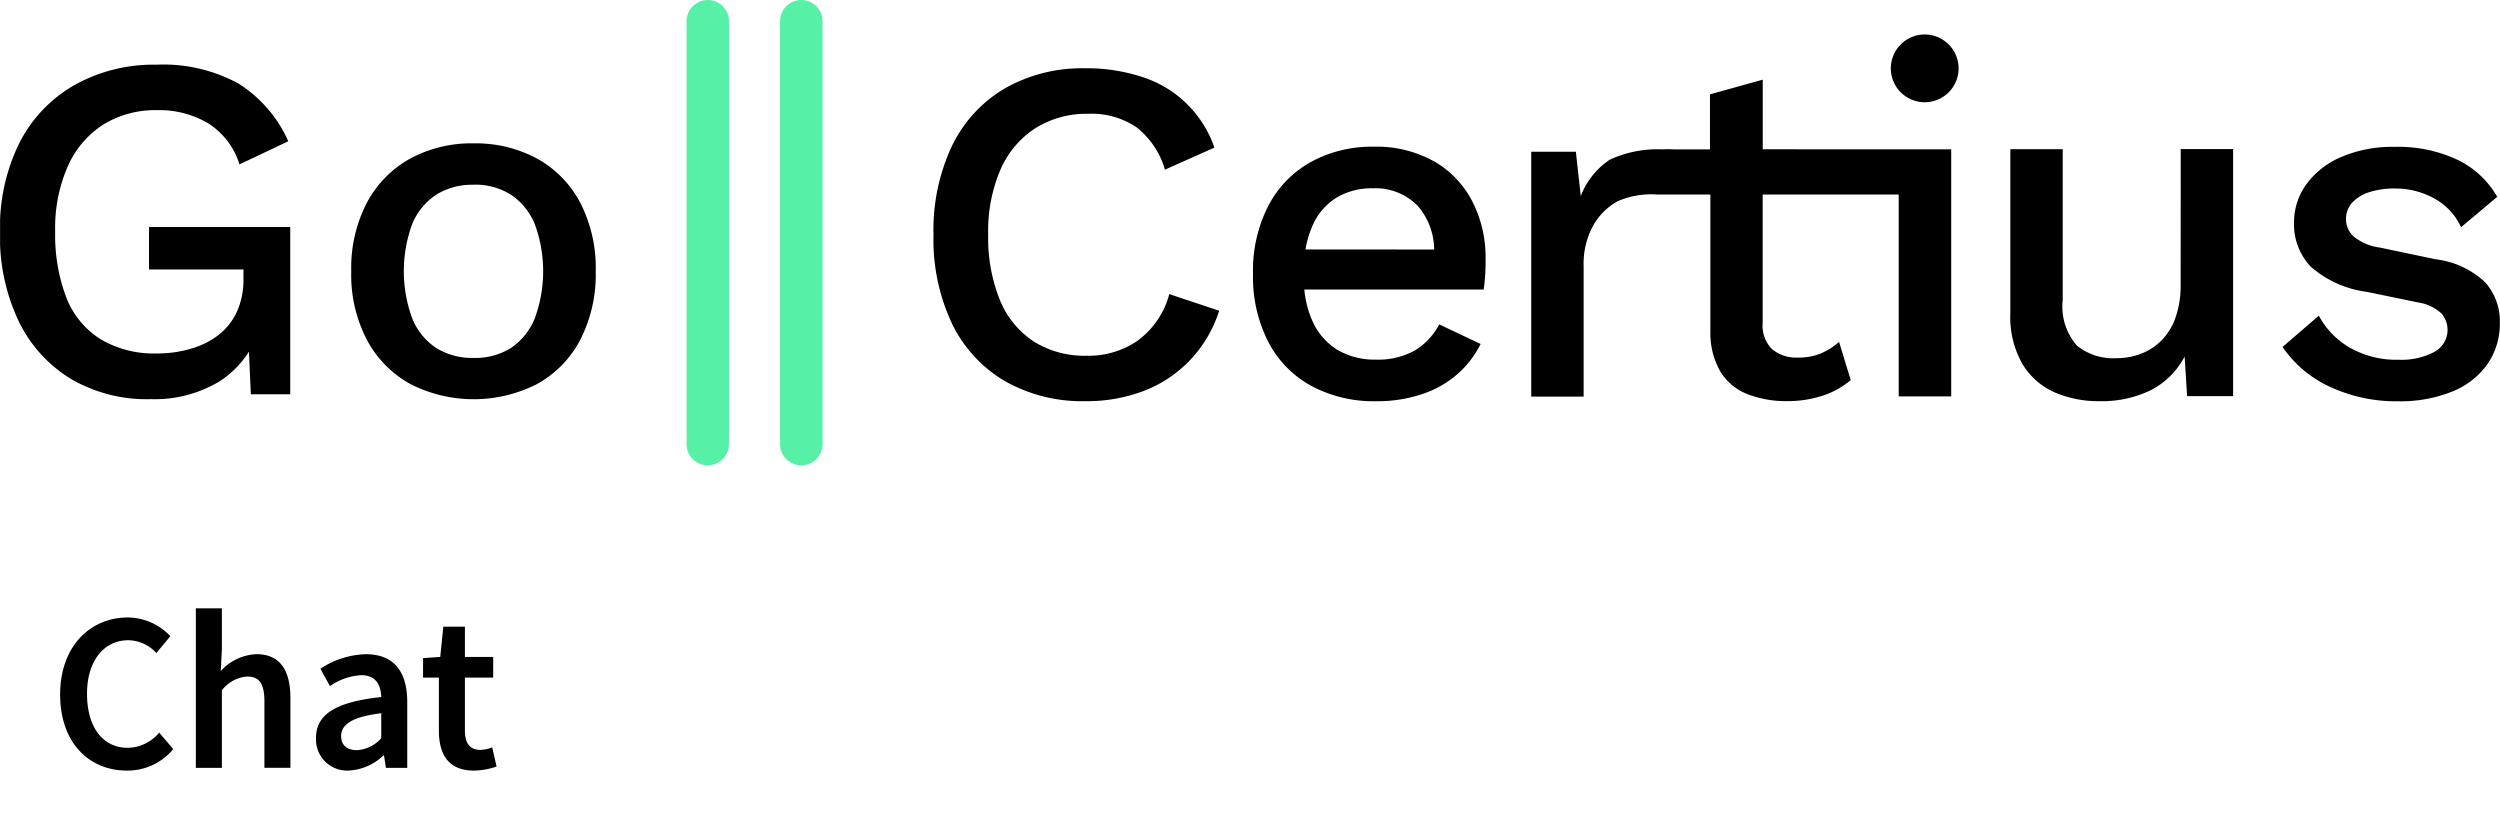 <svg xmlns="http://www.w3.org/2000/svg" xmlns:xlink="http://www.w3.org/1999/xlink" width="133.612" height="44.549" viewBox="0 0 133.612 44.549">
  <defs>
    <clipPath id="clip-path">
      <rect id="Rectángulo_2822" data-name="Rectángulo 2822" width="133.607" height="24.87" fill="none"/>
    </clipPath>
    <clipPath id="clip-path-2">
      <rect id="Rectángulo_2823" data-name="Rectángulo 2823" width="133.612" height="44.549" fill="none"/>
    </clipPath>
  </defs>
  <g id="Grupo_163186" data-name="Grupo 163186" transform="translate(-1191.143 -1659)">
    <g id="Grupo_163180" data-name="Grupo 163180" transform="translate(955.877 -823.27)">
      <g id="Grupo_162918" data-name="Grupo 162918" transform="translate(235.27 2482.27)" clip-path="url(#clip-path)">
        <path id="Trazado_11799" data-name="Trazado 11799" d="M49.056,7.609a6.29,6.29,0,0,0-3.242-.788,6.771,6.771,0,0,0-3.323.806A5.661,5.661,0,0,0,40.2,9.97a7.566,7.566,0,0,0-.823,3.65,7.589,7.589,0,0,0,.823,3.648,5.622,5.622,0,0,0,2.316,2.35,7.065,7.065,0,0,0,3.451.806,7.524,7.524,0,0,0,2.408-.367A5.444,5.444,0,0,0,50.272,19a5.258,5.258,0,0,0,1.269-1.636l-2.215-1.047A3.511,3.511,0,0,1,48.043,17.7a4.025,4.025,0,0,1-2.119.5,3.9,3.9,0,0,1-2.041-.524,3.421,3.421,0,0,1-1.334-1.546,5.291,5.291,0,0,1-.43-1.674H51.7c.036-.2.06-.452.081-.732s.025-.577.025-.891A6.592,6.592,0,0,0,51.1,9.75a5.259,5.259,0,0,0-2.041-2.144m-6.877,4.708a5.116,5.116,0,0,1,.34-1.188A3.311,3.311,0,0,1,43.8,9.569a3.626,3.626,0,0,1,1.963-.524A3.164,3.164,0,0,1,48.195,10a3.607,3.607,0,0,1,.862,2.316Zm-8.94,4.854a4.639,4.639,0,0,1-2.759.826,5.111,5.111,0,0,1-2.82-.759,4.8,4.8,0,0,1-1.813-2.215,8.83,8.83,0,0,1-.627-3.491,8.311,8.311,0,0,1,.667-3.507,5,5,0,0,1,1.871-2.2,5.136,5.136,0,0,1,2.8-.759,4.309,4.309,0,0,1,2.591.721,4.459,4.459,0,0,1,1.517,2.265l2.643-1.179a6,6,0,0,0-3.838-3.768,9.445,9.445,0,0,0-3.077-.472,8.34,8.34,0,0,0-4.283,1.074,7.192,7.192,0,0,0-2.82,3.061,10.537,10.537,0,0,0-.994,4.762,10.522,10.522,0,0,0,.994,4.76,7.179,7.179,0,0,0,2.82,3.061,8.373,8.373,0,0,0,4.317,1.074,8.542,8.542,0,0,0,3.113-.55A6.793,6.793,0,0,0,36,18.24a6.884,6.884,0,0,0,1.569-2.652L34.9,14.7a4.5,4.5,0,0,1-1.663,2.466M66.618,6.96V3.239l-2.82.785v2.94H61.85a5.4,5.4,0,0,0-.6,0,6.06,6.06,0,0,0-2.8.548,4.082,4.082,0,0,0-1.557,1.949l-.262-2.37H54.246V20.176h2.8V13.232a4.273,4.273,0,0,1,.512-2.2,3.393,3.393,0,0,1,1.3-1.293,4.491,4.491,0,0,1,2.142-.36h2.82v7.333a4.119,4.119,0,0,0,.55,2.157,2.952,2.952,0,0,0,1.466,1.19,5.67,5.67,0,0,0,2.059.36,6,6,0,0,0,1.949-.3,4.372,4.372,0,0,0,1.477-.826l-.624-2.039a3.632,3.632,0,0,1-.969.615,3.092,3.092,0,0,1-1.231.222,2.011,2.011,0,0,1-1.374-.443,1.767,1.767,0,0,1-.508-1.41V9.379h7.27V20.165h2.806V6.962ZM75.276.824a1.811,1.811,0,1,0,1.81,1.813A1.814,1.814,0,0,0,75.276.824m29.968,13.259a4.668,4.668,0,0,0-2.656-1.244L99.6,12.212a2.788,2.788,0,0,1-1.41-.6,1.262,1.262,0,0,1-.4-.917,1.289,1.289,0,0,1,.313-.864,2.119,2.119,0,0,1,.915-.575,4.429,4.429,0,0,1,1.441-.2,4.265,4.265,0,0,1,2.012.512,3.315,3.315,0,0,1,1.468,1.557L105.873,9.5a4.887,4.887,0,0,0-2.119-1.976,7.452,7.452,0,0,0-3.35-.694,6.942,6.942,0,0,0-2.916.562,4.437,4.437,0,0,0-1.846,1.479,3.458,3.458,0,0,0-.629,1.989,3.292,3.292,0,0,0,.888,2.368,5.613,5.613,0,0,0,2.983,1.347l2.764.571a2.346,2.346,0,0,1,1.244.589,1.336,1.336,0,0,1-.137,1.886,1.312,1.312,0,0,1-.244.168,3.74,3.74,0,0,1-1.909.418,5,5,0,0,1-2.6-.642,4.314,4.314,0,0,1-1.663-1.714L94.4,17.524a6.189,6.189,0,0,0,2.564,2.144,8.349,8.349,0,0,0,3.583.759,7.426,7.426,0,0,0,2.931-.524,4.2,4.2,0,0,0,1.882-1.477,3.81,3.81,0,0,0,.653-2.215,3.123,3.123,0,0,0-.772-2.128Zm-16.291.092a5.2,5.2,0,0,1-.273,1.777,3.222,3.222,0,0,1-.772,1.242A3.024,3.024,0,0,1,86.8,17.9a3.619,3.619,0,0,1-1.269.224,3.089,3.089,0,0,1-2.119-.669,3.165,3.165,0,0,1-.761-2.444V6.955h-2.8v8.768a5.06,5.06,0,0,0,.653,2.723,3.8,3.8,0,0,0,1.739,1.515,5.916,5.916,0,0,0,2.374.461,6,6,0,0,0,2.719-.577,4.208,4.208,0,0,0,1.83-1.81l.132,2.119h2.459V6.949h-2.8Z" transform="translate(27.587 1.019)"/>
        <path id="Trazado_11800" data-name="Trazado 11800" d="M17.531,0h0a1.135,1.135,0,0,1,1.135,1.135v22.6a1.135,1.135,0,0,1-1.135,1.135h0A1.135,1.135,0,0,1,16.4,23.738V1.135A1.135,1.135,0,0,1,17.531,0" transform="translate(20.29 0)" fill="#57f0a7"/>
        <path id="Trazado_11801" data-name="Trazado 11801" d="M19.766,0h0A1.135,1.135,0,0,1,20.9,1.135v22.6a1.135,1.135,0,0,1-1.135,1.135h0a1.135,1.135,0,0,1-1.135-1.135V1.135A1.135,1.135,0,0,1,19.766,0" transform="translate(23.056 0)" fill="#57f0a7"/>
        <path id="Trazado_11802" data-name="Trazado 11802" d="M8.027,19.423A8.022,8.022,0,0,1,3.8,18.345a7.314,7.314,0,0,1-2.788-3.063A10.51,10.51,0,0,1,0,10.484a10.216,10.216,0,0,1,1.038-4.76,7.438,7.438,0,0,1,2.945-3.09A8.654,8.654,0,0,1,8.365,1.546a8.383,8.383,0,0,1,4.377,1.007,7,7,0,0,1,2.665,3.086L12.8,6.874A4.013,4.013,0,0,0,11.16,4.7a5.1,5.1,0,0,0-2.775-.723,5.29,5.29,0,0,0-2.853.763,5.065,5.065,0,0,0-1.9,2.218,8.18,8.18,0,0,0-.683,3.509,9.4,9.4,0,0,0,.6,3.536,4.6,4.6,0,0,0,1.826,2.215,5.586,5.586,0,0,0,3.01.761,6.271,6.271,0,0,0,1.81-.251A4.394,4.394,0,0,0,11.668,16a3.336,3.336,0,0,0,.987-1.235,4.142,4.142,0,0,0,.356-1.775v-.5H7.964V10.222h7.548v8.938H13.406l-.157-3.5.526.262a5.122,5.122,0,0,1-2.09,2.578,6.719,6.719,0,0,1-3.656.92" transform="translate(-0.004 1.911)"/>
        <path id="Trazado_11803" data-name="Trazado 11803" d="M14.936,3.425a6.892,6.892,0,0,1,3.392.817,5.736,5.736,0,0,1,2.3,2.352,7.616,7.616,0,0,1,.83,3.668,7.668,7.668,0,0,1-.83,3.668,5.742,5.742,0,0,1-2.3,2.354,7.458,7.458,0,0,1-6.783,0A5.779,5.779,0,0,1,9.23,13.929a7.506,7.506,0,0,1-.839-3.668A7.542,7.542,0,0,1,9.23,6.593a5.793,5.793,0,0,1,2.307-2.352,6.9,6.9,0,0,1,3.4-.817m0,2.215a3.623,3.623,0,0,0-2.016.537,3.458,3.458,0,0,0-1.273,1.564,7.321,7.321,0,0,0,0,5.035,3.413,3.413,0,0,0,1.273,1.578,3.625,3.625,0,0,0,2.016.539,3.566,3.566,0,0,0,2-.539A3.467,3.467,0,0,0,18.2,12.776a7.3,7.3,0,0,0,0-5.035,3.484,3.484,0,0,0-1.262-1.564,3.57,3.57,0,0,0-2-.544Z" transform="translate(10.377 4.237)"/>
      </g>
    </g>
    <path id="Trazado_11980" data-name="Trazado 11980" d="M1.389,18.791c0-2.583,1.618-4.116,3.617-4.116a3.134,3.134,0,0,1,2.272,1l-.747.9a2.066,2.066,0,0,0-1.5-.684c-1.284,0-2.205,1.085-2.205,2.858,0,1.8.85,2.891,2.172,2.891a2.214,2.214,0,0,0,1.685-.812l.749.879a3.144,3.144,0,0,1-2.486,1.15C2.963,22.857,1.389,21.4,1.389,18.791Zm7.253-4.605h1.391v2.207l-.059,1.143a2.74,2.74,0,0,1,1.9-.9c1.269,0,1.823.86,1.823,2.356v3.718H12.307V19.173c0-.976-.281-1.341-.923-1.341a1.865,1.865,0,0,0-1.351.739v4.142H8.642Zm6.422,6.934c0-1.271,1.053-1.932,3.487-2.193-.021-.638-.277-1.169-1.078-1.169a3.285,3.285,0,0,0-1.664.583l-.512-.925a4.609,4.609,0,0,1,2.432-.778c1.483,0,2.211.913,2.211,2.564v3.51H18.8l-.1-.657h-.04a2.868,2.868,0,0,1-1.84.8A1.661,1.661,0,0,1,15.064,21.12Zm3.487,0V19.792c-1.609.2-2.144.623-2.144,1.221,0,.525.357.753.854.753A1.878,1.878,0,0,0,18.551,21.124Zm3.08-.411V17.889h-.846V16.846l.919-.063.164-1.618h1.154v1.618h1.511v1.106H23.022v2.822c0,.7.271,1.041.839,1.041a1.874,1.874,0,0,0,.619-.134l.235,1.022a3.808,3.808,0,0,1-1.211.218C22.139,22.857,21.631,21.993,21.631,20.713Z" transform="translate(1192.968 1677.326)"/>
  </g>
</svg>
